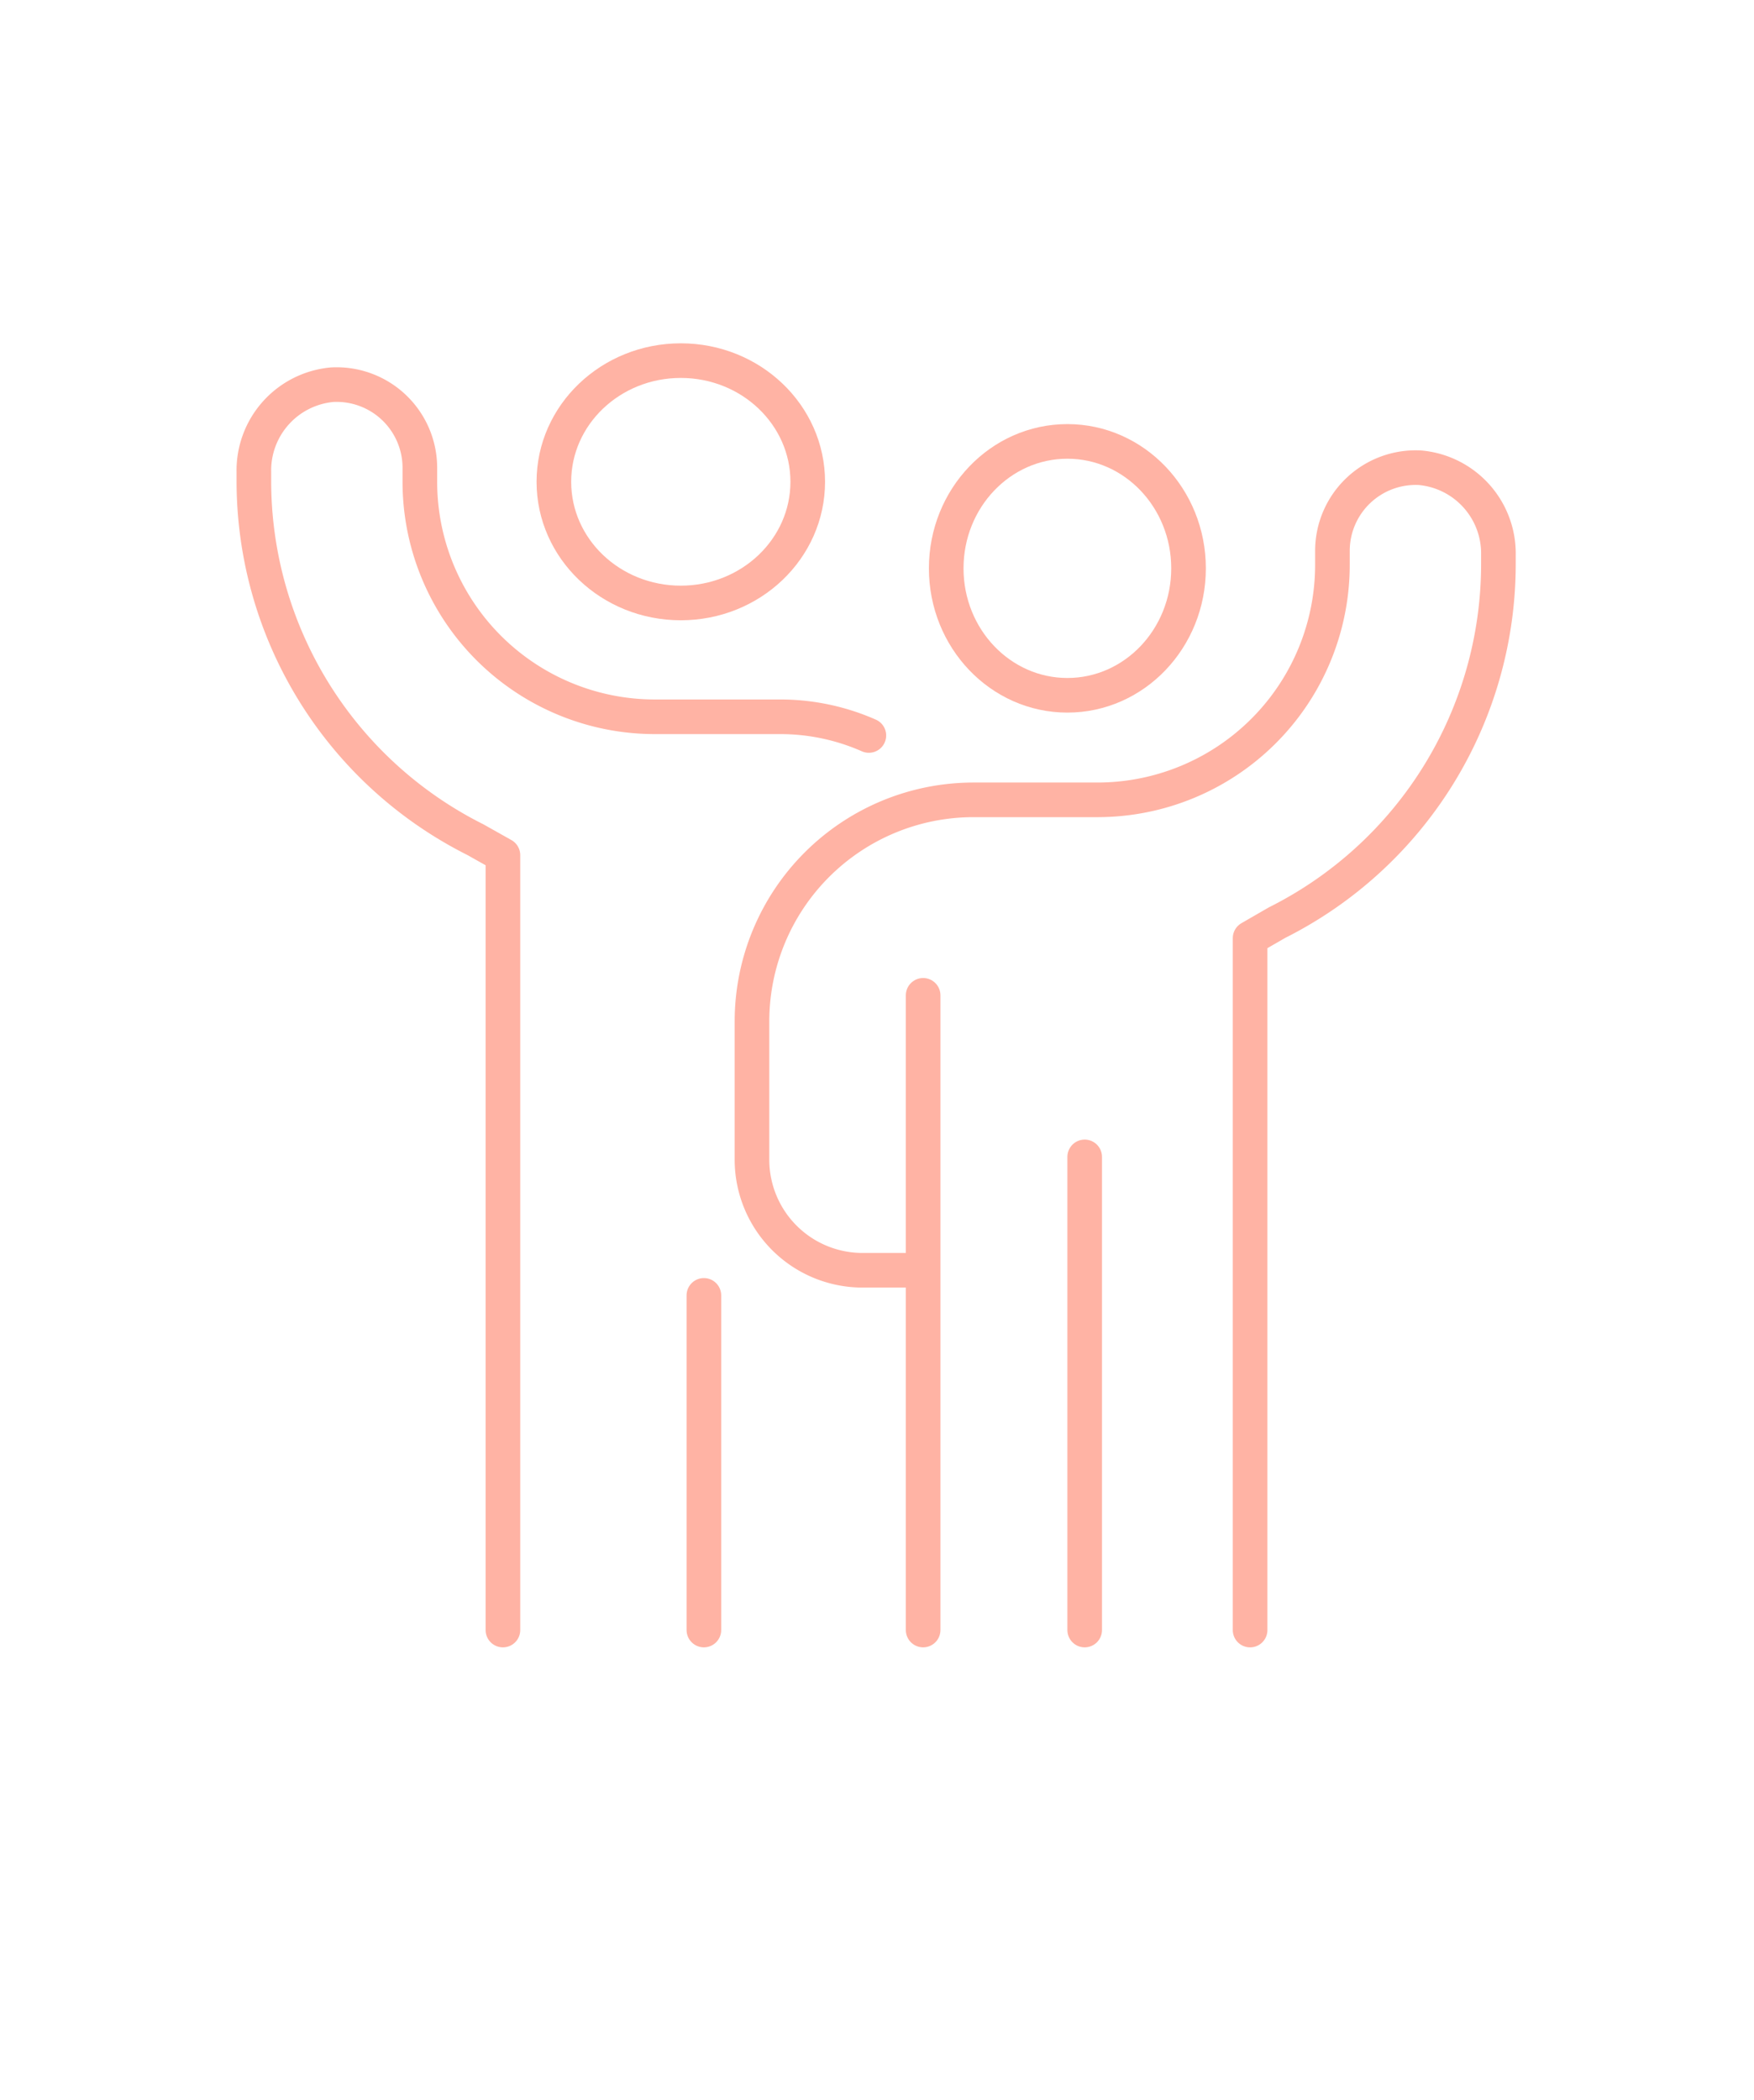 <svg xmlns="http://www.w3.org/2000/svg" width="152" height="182" viewBox="0 0 152 182">
  <g id="mit-menschen" transform="translate(-380 -1897)">
    <g id="menschen" transform="translate(161.2 1814.611)">
      <g id="Gruppe_179" data-name="Gruppe 179" transform="translate(240.8 113.638)">
        <ellipse id="Ellipse_24" data-name="Ellipse 24" cx="11" cy="10.5" rx="11" ry="10.5" transform="translate(25.998 0.001)" fill="none" stroke="#ffb3a4" stroke-linecap="round" stroke-linejoin="round" stroke-width="3"/>
        <path id="Pfad_355" data-name="Pfad 355" d="M262.383,229.093V161.946l-2.4-1.349A34.771,34.771,0,0,1,240.8,129.571v-.809a7.458,7.458,0,0,1,6.8-7.584,7.214,7.214,0,0,1,7.584,7.194v1.2a20.367,20.367,0,0,0,20.384,20.384h10.792a19.007,19.007,0,0,1,7.734,1.619" transform="translate(-240.8 -119.092)" fill="none" stroke="#ffb3a4" stroke-linecap="round" stroke-linejoin="round" stroke-width="3"/>
        <line id="Linie_11" data-name="Linie 11" y1="29" transform="translate(38.998 81.001)" fill="none" stroke="#ffb3a4" stroke-linecap="round" stroke-linejoin="round" stroke-width="3"/>
      </g>
      <ellipse id="Ellipse_25" data-name="Ellipse 25" cx="10.5" cy="11" rx="10.5" ry="11" transform="translate(300.798 120.639)" fill="none" stroke="#ffb3a4" stroke-linecap="round" stroke-linejoin="round" stroke-width="3"/>
      <line id="Linie_12" data-name="Linie 12" y2="55" transform="translate(298.798 168.639)" fill="none" stroke="#ffb3a4" stroke-linecap="round" stroke-linejoin="round" stroke-width="3"/>
      <path id="Pfad_356" data-name="Pfad 356" d="M427.966,245.9V185.946L430.3,184.6a34.771,34.771,0,0,0,19.185-31.026v-.809a7.458,7.458,0,0,0-6.8-7.584,7.214,7.214,0,0,0-7.584,7.194v1.2a20.367,20.367,0,0,1-20.384,20.384H403.985A19.2,19.2,0,0,0,384.8,193.14v11.991a9.582,9.582,0,0,0,9.592,9.592h4.8" transform="translate(-100.834 -22.26)" fill="none" stroke="#ffb3a4" stroke-linecap="round" stroke-linejoin="round" stroke-width="3"/>
      <line id="Linie_13" data-name="Linie 13" y1="41" transform="translate(312.798 182.639)" fill="none" stroke="#ffb3a4" stroke-linecap="round" stroke-linejoin="round" stroke-width="3"/>
    </g>
    <rect id="Rechteck_144" data-name="Rechteck 144" width="152" height="182" transform="translate(380 1897)" fill="none"/>
  </g>
</svg>
